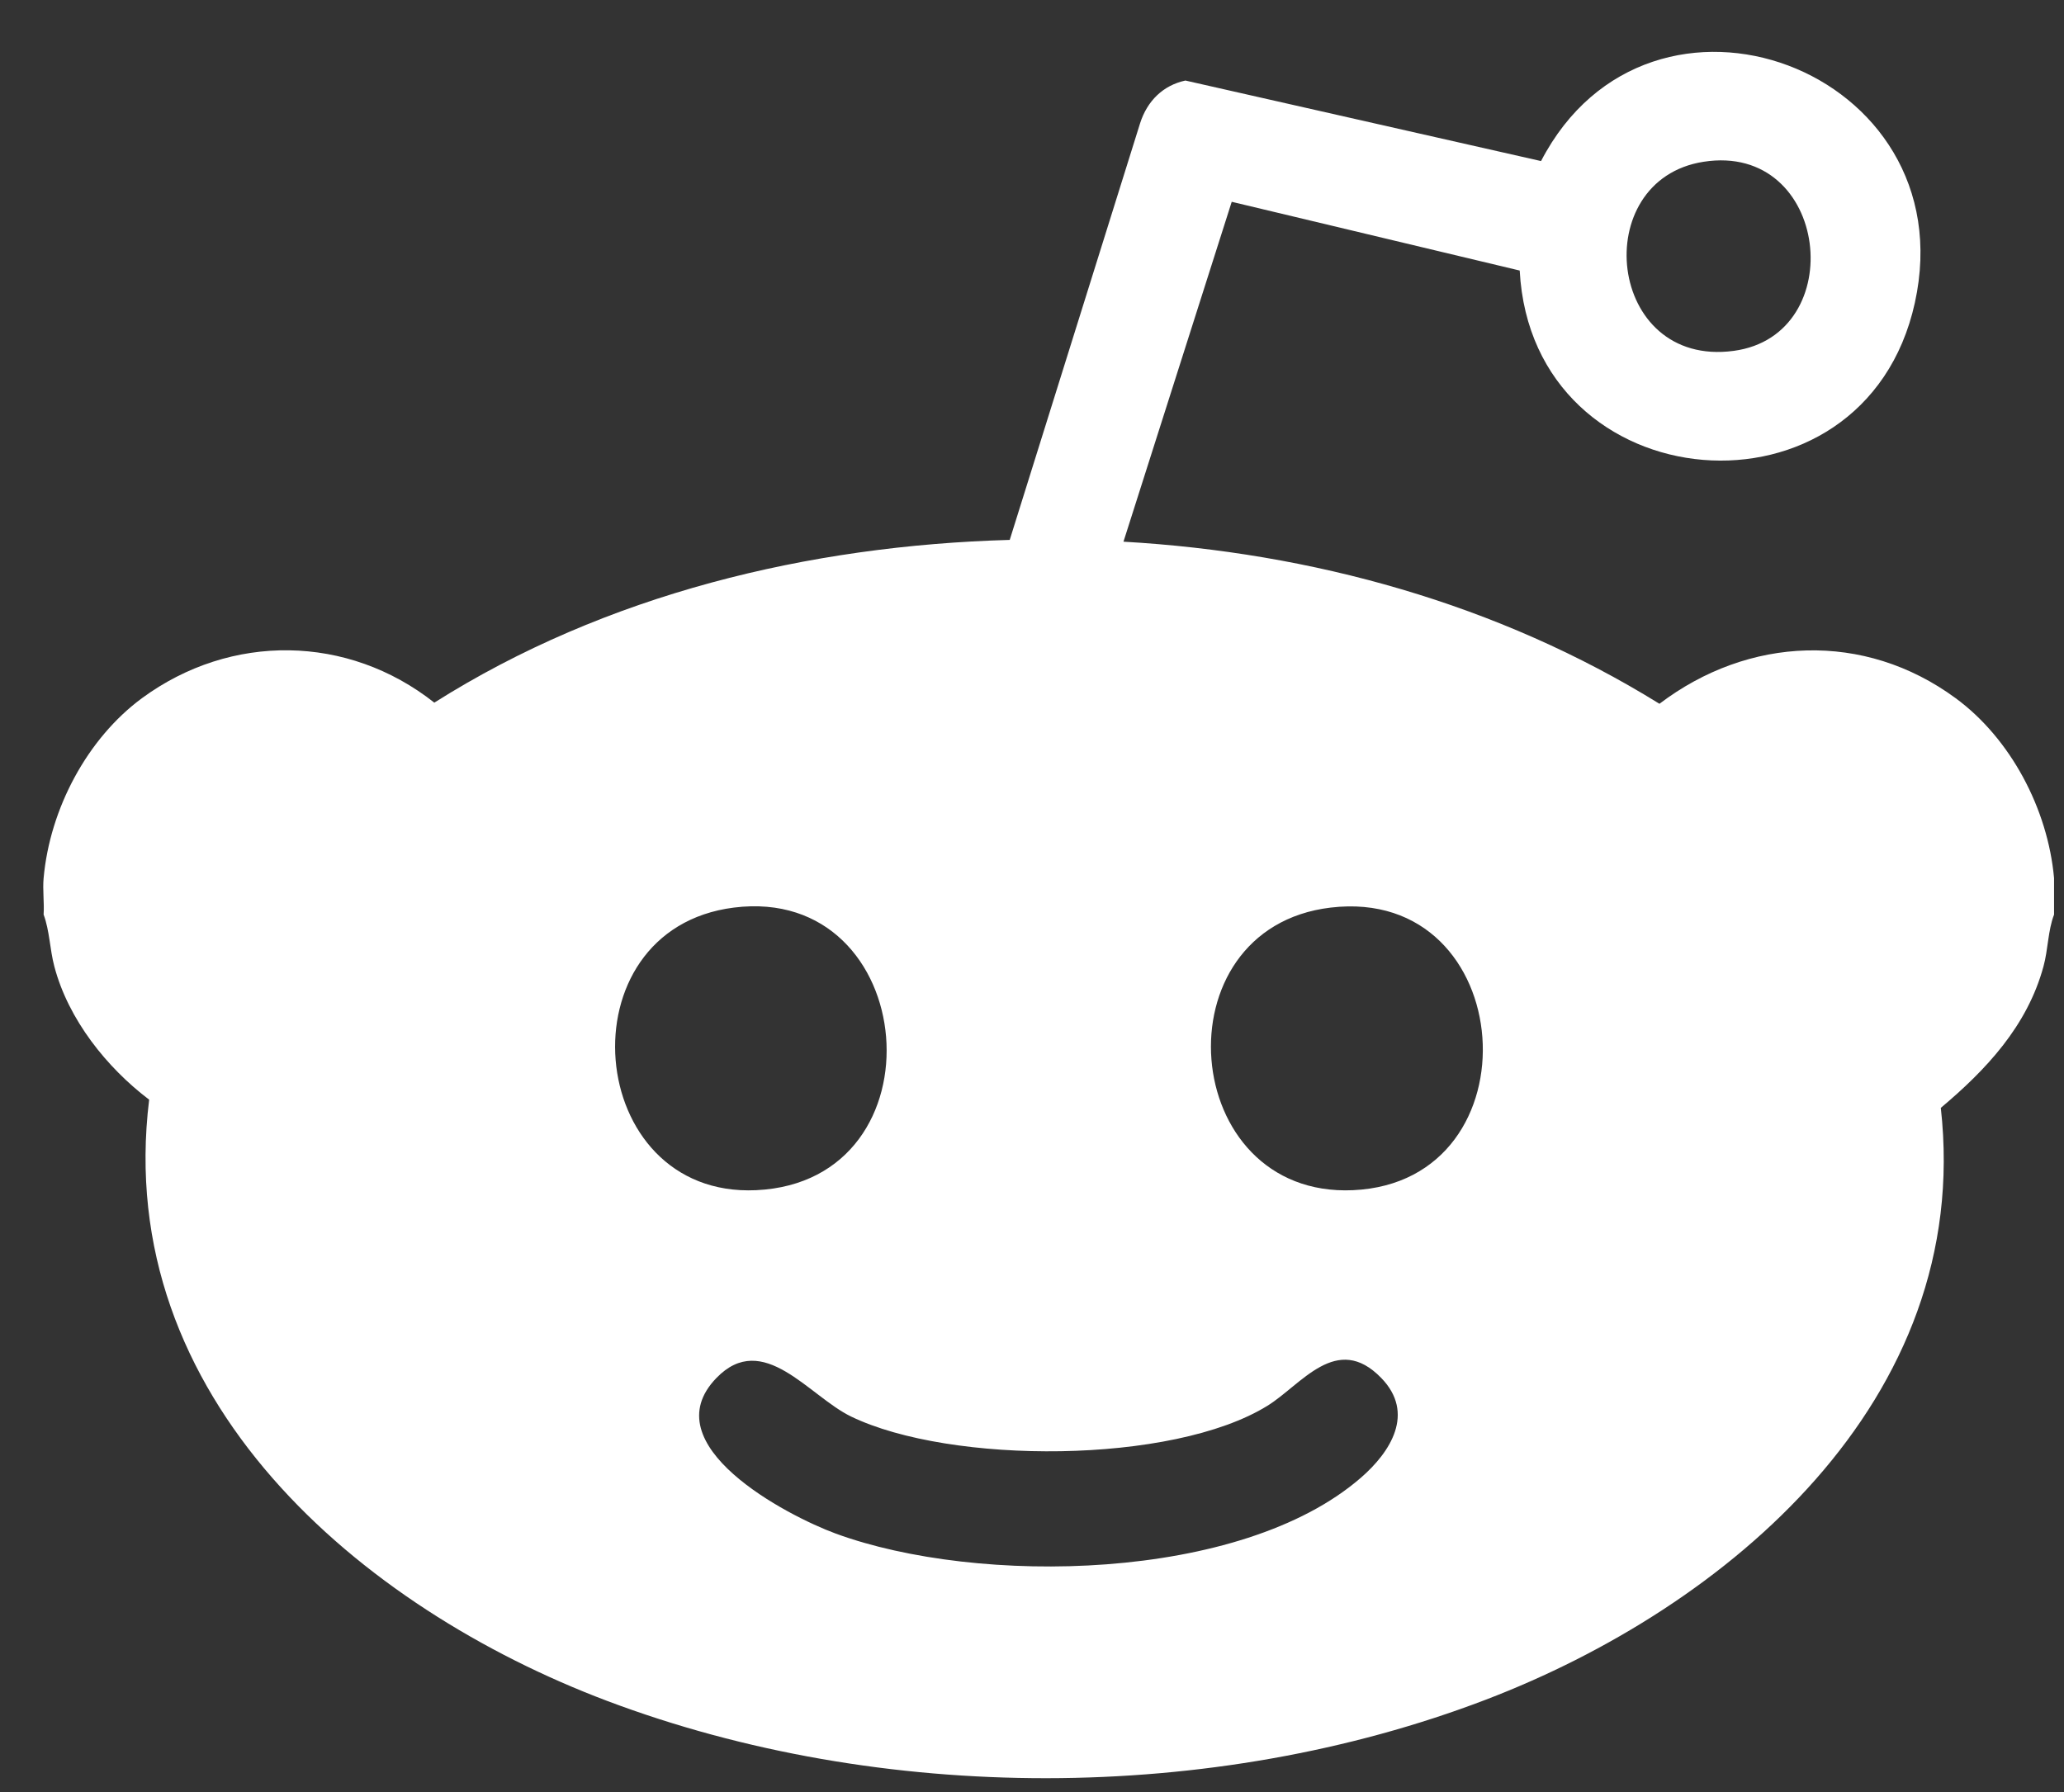 <svg width="38" height="33" viewBox="0 0 38 33" fill="none" xmlns="http://www.w3.org/2000/svg">
<rect x="0" y="0" width="38" height="33" fill="#333333" stroke="none"/>
<path d="M0.803 16.17C0.918 14.892 1.607 13.597 2.616 12.855C4.253 11.654 6.405 11.682 7.996 12.939C11.159 10.94 14.894 10.046 18.59 9.942L20.99 2.27C21.121 1.859 21.412 1.572 21.824 1.483L28.372 2.966C30.378 -0.9 36.203 1.268 35.254 5.576C34.325 9.792 28.208 9.271 27.979 4.982L22.677 3.716L20.684 9.975C24.145 10.173 27.578 11.117 30.552 12.96C32.193 11.714 34.322 11.621 36.004 12.856C37.014 13.597 37.702 14.892 37.817 16.17V16.842C37.703 17.138 37.709 17.48 37.622 17.797C37.323 18.898 36.561 19.704 35.732 20.401C36.337 25.804 31.774 29.61 27.353 31.3C22.321 33.224 16.214 33.222 11.176 31.321C6.657 29.615 2.069 25.764 2.746 20.25C1.969 19.661 1.258 18.777 1 17.795C0.916 17.477 0.914 17.14 0.803 16.841C0.817 16.621 0.783 16.388 0.803 16.17ZM31.364 2.979C29.23 3.311 29.58 6.776 31.919 6.461C34.067 6.173 33.684 2.617 31.364 2.979ZM13.511 16.713C10.334 17.113 10.747 22.064 13.921 21.917C17.412 21.755 16.947 16.281 13.511 16.713ZM24.499 16.713C21.308 17.091 21.699 22.062 24.91 21.917C28.339 21.762 27.97 16.302 24.499 16.713ZM25.43 25.375C24.61 24.529 23.961 25.499 23.336 25.886C21.584 26.971 17.499 26.969 15.669 26.085C14.892 25.709 14.05 24.486 13.19 25.375C11.993 26.61 14.492 27.912 15.388 28.241C18.003 29.2 22.844 29.133 25.055 27.212C25.601 26.739 26.059 26.023 25.43 25.375Z" fill="white"/>
</svg>
